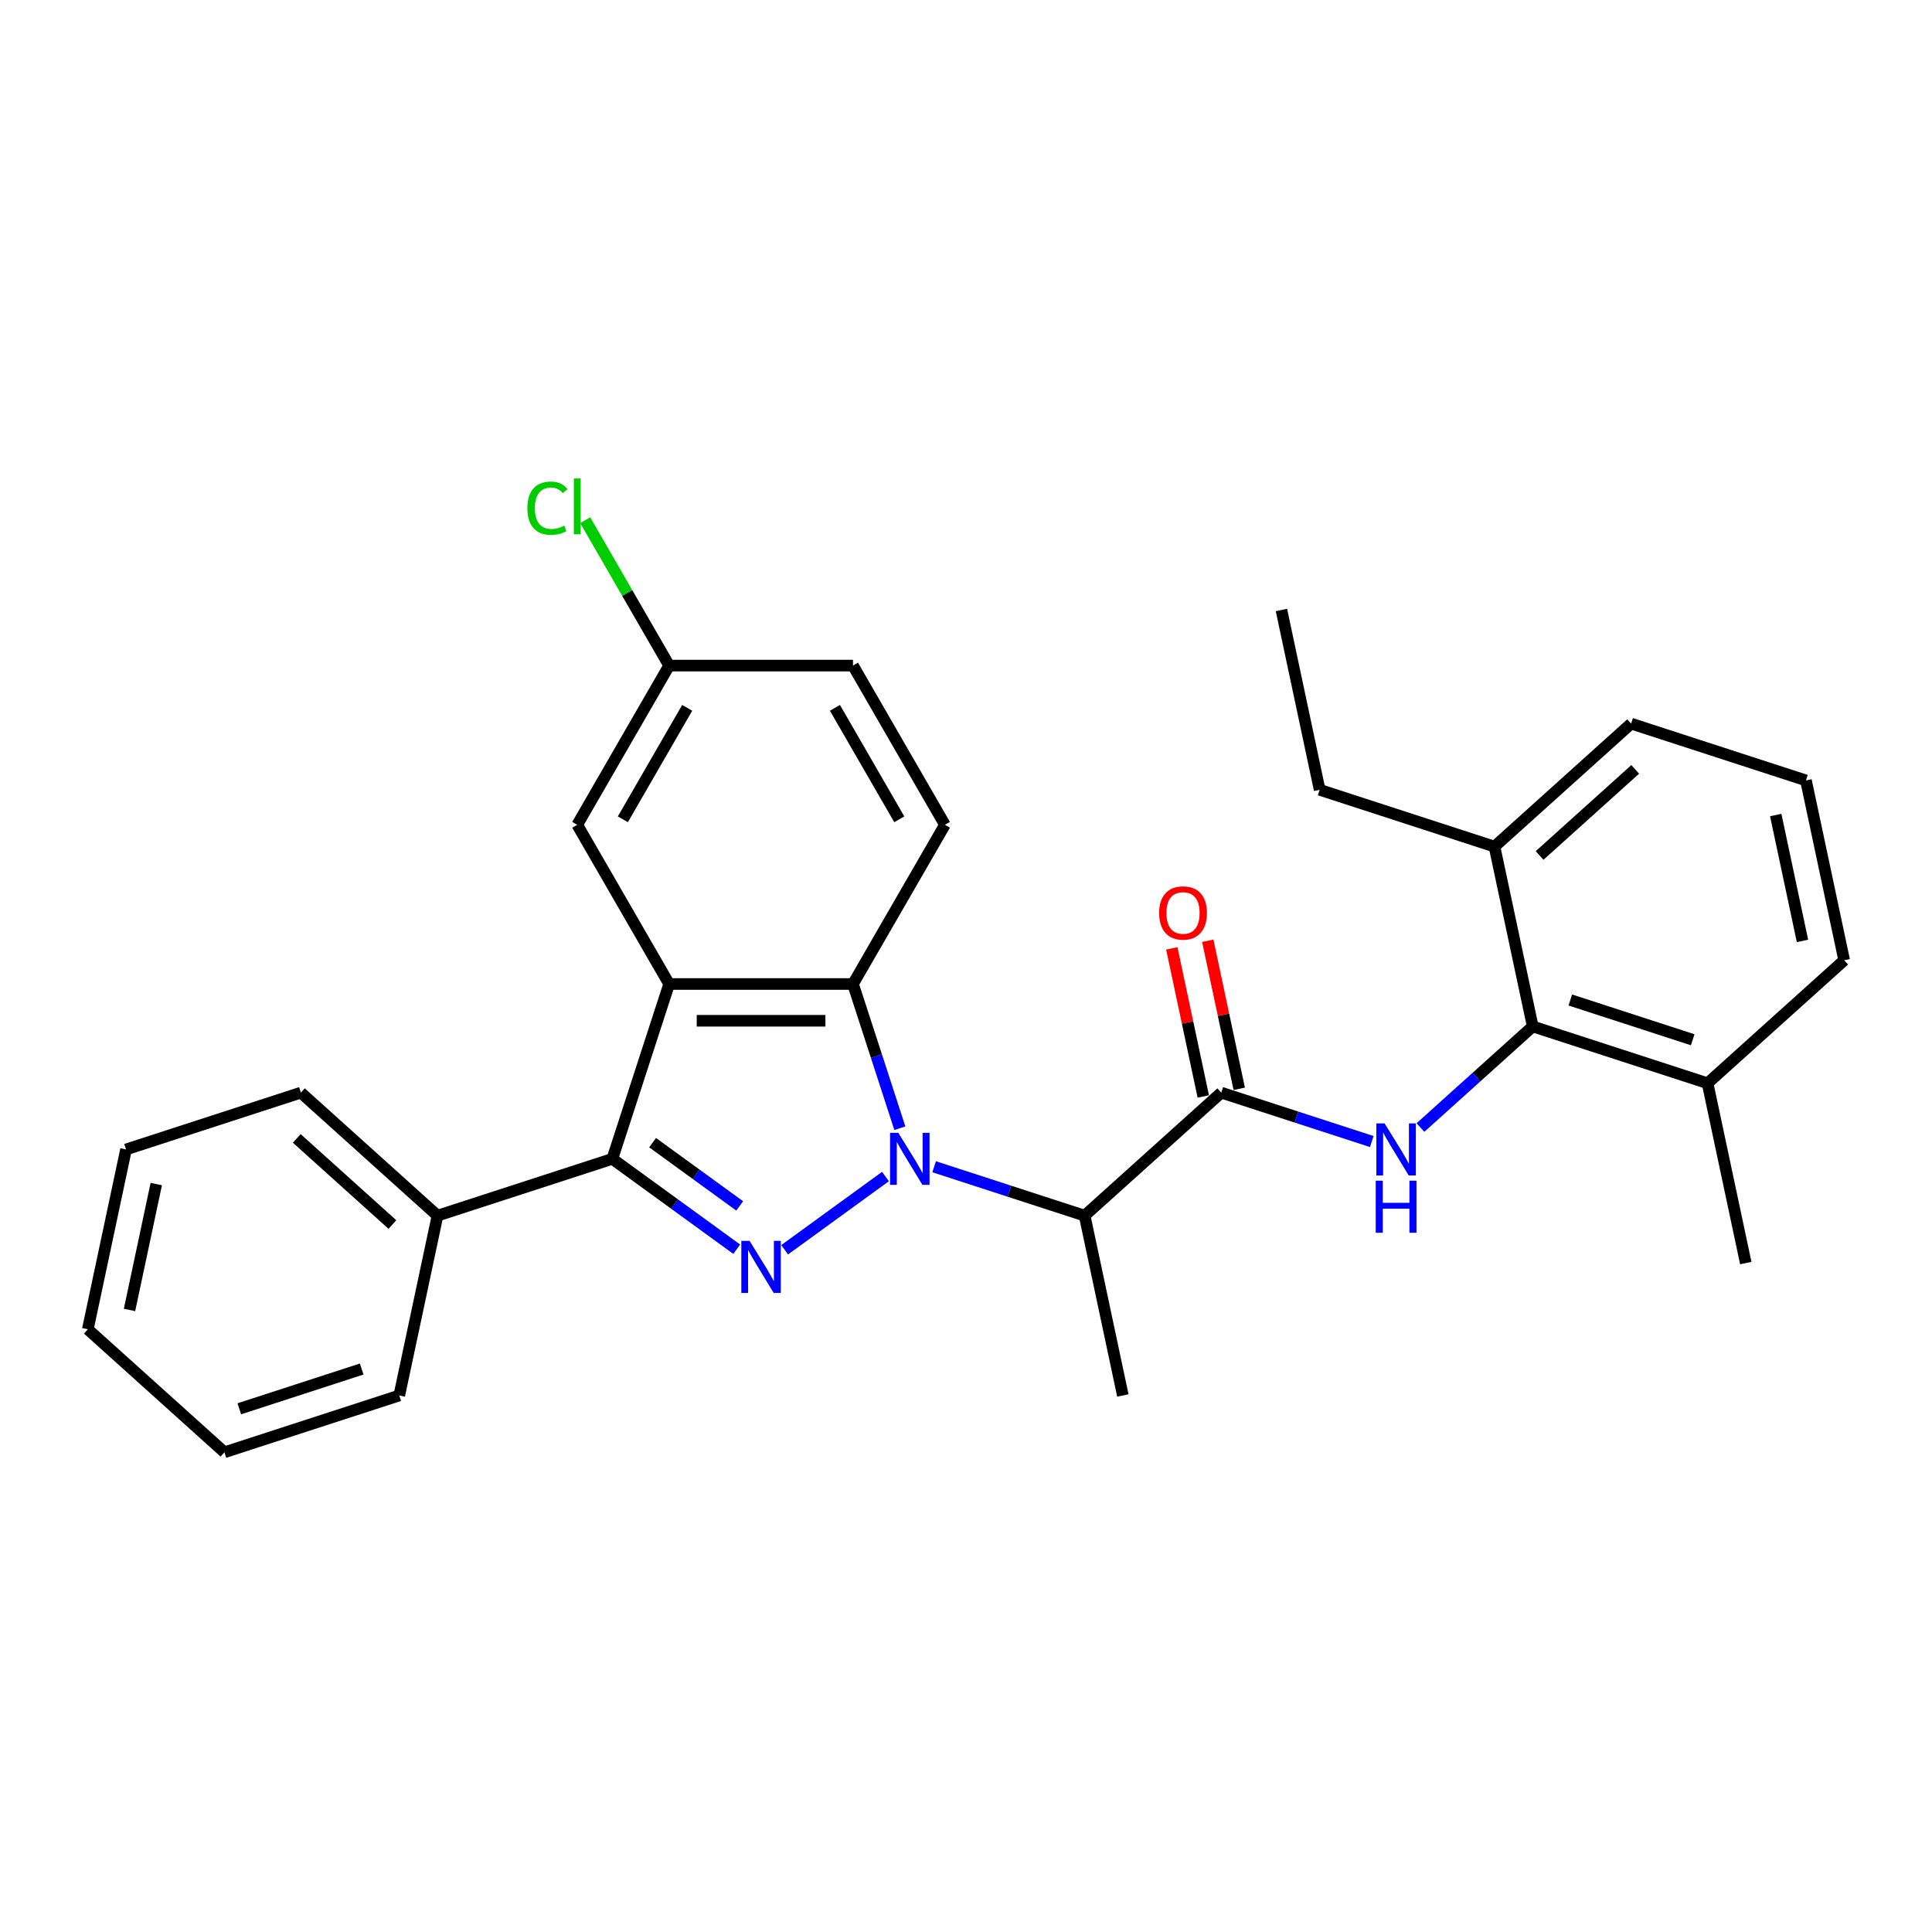 <?xml version='1.0' encoding='iso-8859-1'?>
<svg version='1.1' baseProfile='full'
              xmlns='http://www.w3.org/2000/svg'
                      xmlns:rdkit='http://www.rdkit.org/xml'
                      xmlns:xlink='http://www.w3.org/1999/xlink'
                  xml:space='preserve'
width='1000px' height='1000px' viewBox='0 0 1000 1000'>
<!-- END OF HEADER -->
<rect style='opacity:1.0;fill:#FFFFFF;stroke:none' width='1000' height='1000' x='0' y='0'> </rect>
<path class='bond-0' d='M 458.313,608.97 L 406.138,646.876' style='fill:none;fill-rule:evenodd;stroke:#0000FF;stroke-width:6px;stroke-linecap:butt;stroke-linejoin:miter;stroke-opacity:1' />
<path class='bond-3' d='M 465.76,583.964 L 453.633,546.641' style='fill:none;fill-rule:evenodd;stroke:#0000FF;stroke-width:6px;stroke-linecap:butt;stroke-linejoin:miter;stroke-opacity:1' />
<path class='bond-3' d='M 453.633,546.641 L 441.507,509.319' style='fill:none;fill-rule:evenodd;stroke:#000000;stroke-width:6px;stroke-linecap:butt;stroke-linejoin:miter;stroke-opacity:1' />
<path class='bond-4' d='M 483.51,603.91 L 522.459,616.565' style='fill:none;fill-rule:evenodd;stroke:#0000FF;stroke-width:6px;stroke-linecap:butt;stroke-linejoin:miter;stroke-opacity:1' />
<path class='bond-4' d='M 522.459,616.565 L 561.409,629.221' style='fill:none;fill-rule:evenodd;stroke:#000000;stroke-width:6px;stroke-linecap:butt;stroke-linejoin:miter;stroke-opacity:1' />
<path class='bond-2' d='M 381.331,646.594 L 349.139,623.205' style='fill:none;fill-rule:evenodd;stroke:#0000FF;stroke-width:6px;stroke-linecap:butt;stroke-linejoin:miter;stroke-opacity:1' />
<path class='bond-2' d='M 349.139,623.205 L 316.947,599.816' style='fill:none;fill-rule:evenodd;stroke:#000000;stroke-width:6px;stroke-linecap:butt;stroke-linejoin:miter;stroke-opacity:1' />
<path class='bond-2' d='M 382.859,624.181 L 360.325,607.809' style='fill:none;fill-rule:evenodd;stroke:#0000FF;stroke-width:6px;stroke-linecap:butt;stroke-linejoin:miter;stroke-opacity:1' />
<path class='bond-2' d='M 360.325,607.809 L 337.791,591.437' style='fill:none;fill-rule:evenodd;stroke:#000000;stroke-width:6px;stroke-linecap:butt;stroke-linejoin:miter;stroke-opacity:1' />
<path class='bond-1' d='M 346.352,509.319 L 441.507,509.319' style='fill:none;fill-rule:evenodd;stroke:#000000;stroke-width:6px;stroke-linecap:butt;stroke-linejoin:miter;stroke-opacity:1' />
<path class='bond-1' d='M 360.625,528.35 L 427.233,528.35' style='fill:none;fill-rule:evenodd;stroke:#000000;stroke-width:6px;stroke-linecap:butt;stroke-linejoin:miter;stroke-opacity:1' />
<path class='bond-9' d='M 346.352,509.319 L 298.774,426.912' style='fill:none;fill-rule:evenodd;stroke:#000000;stroke-width:6px;stroke-linecap:butt;stroke-linejoin:miter;stroke-opacity:1' />
<path class='bond-29' d='M 346.352,509.319 L 316.947,599.816' style='fill:none;fill-rule:evenodd;stroke:#000000;stroke-width:6px;stroke-linecap:butt;stroke-linejoin:miter;stroke-opacity:1' />
<path class='bond-10' d='M 316.947,599.816 L 226.45,629.221' style='fill:none;fill-rule:evenodd;stroke:#000000;stroke-width:6px;stroke-linecap:butt;stroke-linejoin:miter;stroke-opacity:1' />
<path class='bond-8' d='M 441.507,509.319 L 489.084,426.912' style='fill:none;fill-rule:evenodd;stroke:#000000;stroke-width:6px;stroke-linecap:butt;stroke-linejoin:miter;stroke-opacity:1' />
<path class='bond-5' d='M 561.409,629.221 L 632.123,565.55' style='fill:none;fill-rule:evenodd;stroke:#000000;stroke-width:6px;stroke-linecap:butt;stroke-linejoin:miter;stroke-opacity:1' />
<path class='bond-16' d='M 561.409,629.221 L 581.193,722.296' style='fill:none;fill-rule:evenodd;stroke:#000000;stroke-width:6px;stroke-linecap:butt;stroke-linejoin:miter;stroke-opacity:1' />
<path class='bond-6' d='M 632.123,565.55 L 671.072,578.205' style='fill:none;fill-rule:evenodd;stroke:#000000;stroke-width:6px;stroke-linecap:butt;stroke-linejoin:miter;stroke-opacity:1' />
<path class='bond-6' d='M 671.072,578.205 L 710.022,590.861' style='fill:none;fill-rule:evenodd;stroke:#0000FF;stroke-width:6px;stroke-linecap:butt;stroke-linejoin:miter;stroke-opacity:1' />
<path class='bond-11' d='M 641.43,563.571 L 633.284,525.246' style='fill:none;fill-rule:evenodd;stroke:#000000;stroke-width:6px;stroke-linecap:butt;stroke-linejoin:miter;stroke-opacity:1' />
<path class='bond-11' d='M 633.284,525.246 L 625.137,486.92' style='fill:none;fill-rule:evenodd;stroke:#FF0000;stroke-width:6px;stroke-linecap:butt;stroke-linejoin:miter;stroke-opacity:1' />
<path class='bond-11' d='M 622.815,567.528 L 614.669,529.202' style='fill:none;fill-rule:evenodd;stroke:#000000;stroke-width:6px;stroke-linecap:butt;stroke-linejoin:miter;stroke-opacity:1' />
<path class='bond-11' d='M 614.669,529.202 L 606.522,490.876' style='fill:none;fill-rule:evenodd;stroke:#FF0000;stroke-width:6px;stroke-linecap:butt;stroke-linejoin:miter;stroke-opacity:1' />
<path class='bond-7' d='M 735.219,583.611 L 764.276,557.447' style='fill:none;fill-rule:evenodd;stroke:#0000FF;stroke-width:6px;stroke-linecap:butt;stroke-linejoin:miter;stroke-opacity:1' />
<path class='bond-7' d='M 764.276,557.447 L 793.334,531.283' style='fill:none;fill-rule:evenodd;stroke:#000000;stroke-width:6px;stroke-linecap:butt;stroke-linejoin:miter;stroke-opacity:1' />
<path class='bond-12' d='M 793.334,531.283 L 883.832,560.688' style='fill:none;fill-rule:evenodd;stroke:#000000;stroke-width:6px;stroke-linecap:butt;stroke-linejoin:miter;stroke-opacity:1' />
<path class='bond-12' d='M 812.79,517.594 L 876.138,538.178' style='fill:none;fill-rule:evenodd;stroke:#000000;stroke-width:6px;stroke-linecap:butt;stroke-linejoin:miter;stroke-opacity:1' />
<path class='bond-13' d='M 793.334,531.283 L 773.55,438.208' style='fill:none;fill-rule:evenodd;stroke:#000000;stroke-width:6px;stroke-linecap:butt;stroke-linejoin:miter;stroke-opacity:1' />
<path class='bond-15' d='M 489.084,426.912 L 441.507,344.506' style='fill:none;fill-rule:evenodd;stroke:#000000;stroke-width:6px;stroke-linecap:butt;stroke-linejoin:miter;stroke-opacity:1' />
<path class='bond-15' d='M 465.466,424.067 L 432.162,366.382' style='fill:none;fill-rule:evenodd;stroke:#000000;stroke-width:6px;stroke-linecap:butt;stroke-linejoin:miter;stroke-opacity:1' />
<path class='bond-30' d='M 298.774,426.912 L 346.352,344.506' style='fill:none;fill-rule:evenodd;stroke:#000000;stroke-width:6px;stroke-linecap:butt;stroke-linejoin:miter;stroke-opacity:1' />
<path class='bond-30' d='M 322.392,424.067 L 355.697,366.382' style='fill:none;fill-rule:evenodd;stroke:#000000;stroke-width:6px;stroke-linecap:butt;stroke-linejoin:miter;stroke-opacity:1' />
<path class='bond-22' d='M 226.45,629.221 L 155.736,565.55' style='fill:none;fill-rule:evenodd;stroke:#000000;stroke-width:6px;stroke-linecap:butt;stroke-linejoin:miter;stroke-opacity:1' />
<path class='bond-22' d='M 203.109,633.813 L 153.609,589.243' style='fill:none;fill-rule:evenodd;stroke:#000000;stroke-width:6px;stroke-linecap:butt;stroke-linejoin:miter;stroke-opacity:1' />
<path class='bond-23' d='M 226.45,629.221 L 206.666,722.296' style='fill:none;fill-rule:evenodd;stroke:#000000;stroke-width:6px;stroke-linecap:butt;stroke-linejoin:miter;stroke-opacity:1' />
<path class='bond-19' d='M 883.832,560.688 L 954.545,497.017' style='fill:none;fill-rule:evenodd;stroke:#000000;stroke-width:6px;stroke-linecap:butt;stroke-linejoin:miter;stroke-opacity:1' />
<path class='bond-24' d='M 883.832,560.688 L 903.615,653.763' style='fill:none;fill-rule:evenodd;stroke:#000000;stroke-width:6px;stroke-linecap:butt;stroke-linejoin:miter;stroke-opacity:1' />
<path class='bond-20' d='M 773.55,438.208 L 844.264,374.537' style='fill:none;fill-rule:evenodd;stroke:#000000;stroke-width:6px;stroke-linecap:butt;stroke-linejoin:miter;stroke-opacity:1' />
<path class='bond-20' d='M 796.891,442.8 L 846.391,398.23' style='fill:none;fill-rule:evenodd;stroke:#000000;stroke-width:6px;stroke-linecap:butt;stroke-linejoin:miter;stroke-opacity:1' />
<path class='bond-21' d='M 773.55,438.208 L 683.053,408.803' style='fill:none;fill-rule:evenodd;stroke:#000000;stroke-width:6px;stroke-linecap:butt;stroke-linejoin:miter;stroke-opacity:1' />
<path class='bond-14' d='M 346.352,344.506 L 441.507,344.506' style='fill:none;fill-rule:evenodd;stroke:#000000;stroke-width:6px;stroke-linecap:butt;stroke-linejoin:miter;stroke-opacity:1' />
<path class='bond-17' d='M 346.352,344.506 L 324.628,306.879' style='fill:none;fill-rule:evenodd;stroke:#000000;stroke-width:6px;stroke-linecap:butt;stroke-linejoin:miter;stroke-opacity:1' />
<path class='bond-17' d='M 324.628,306.879 L 302.904,269.252' style='fill:none;fill-rule:evenodd;stroke:#00CC00;stroke-width:6px;stroke-linecap:butt;stroke-linejoin:miter;stroke-opacity:1' />
<path class='bond-18' d='M 934.762,403.941 L 844.264,374.537' style='fill:none;fill-rule:evenodd;stroke:#000000;stroke-width:6px;stroke-linecap:butt;stroke-linejoin:miter;stroke-opacity:1' />
<path class='bond-31' d='M 934.762,403.941 L 954.545,497.017' style='fill:none;fill-rule:evenodd;stroke:#000000;stroke-width:6px;stroke-linecap:butt;stroke-linejoin:miter;stroke-opacity:1' />
<path class='bond-31' d='M 919.114,421.859 L 932.963,487.012' style='fill:none;fill-rule:evenodd;stroke:#000000;stroke-width:6px;stroke-linecap:butt;stroke-linejoin:miter;stroke-opacity:1' />
<path class='bond-25' d='M 683.053,408.803 L 663.269,315.728' style='fill:none;fill-rule:evenodd;stroke:#000000;stroke-width:6px;stroke-linecap:butt;stroke-linejoin:miter;stroke-opacity:1' />
<path class='bond-27' d='M 155.736,565.55 L 65.238,594.954' style='fill:none;fill-rule:evenodd;stroke:#000000;stroke-width:6px;stroke-linecap:butt;stroke-linejoin:miter;stroke-opacity:1' />
<path class='bond-26' d='M 206.666,722.296 L 116.168,751.701' style='fill:none;fill-rule:evenodd;stroke:#000000;stroke-width:6px;stroke-linecap:butt;stroke-linejoin:miter;stroke-opacity:1' />
<path class='bond-26' d='M 187.21,708.607 L 123.862,729.191' style='fill:none;fill-rule:evenodd;stroke:#000000;stroke-width:6px;stroke-linecap:butt;stroke-linejoin:miter;stroke-opacity:1' />
<path class='bond-28' d='M 116.168,751.701 L 45.455,688.03' style='fill:none;fill-rule:evenodd;stroke:#000000;stroke-width:6px;stroke-linecap:butt;stroke-linejoin:miter;stroke-opacity:1' />
<path class='bond-32' d='M 65.238,594.954 L 45.455,688.03' style='fill:none;fill-rule:evenodd;stroke:#000000;stroke-width:6px;stroke-linecap:butt;stroke-linejoin:miter;stroke-opacity:1' />
<path class='bond-32' d='M 80.886,612.872 L 67.037,678.025' style='fill:none;fill-rule:evenodd;stroke:#000000;stroke-width:6px;stroke-linecap:butt;stroke-linejoin:miter;stroke-opacity:1' />
<path  class='atom-0' d='M 464.954 586.342
L 473.785 600.616
Q 474.66 602.024, 476.069 604.574
Q 477.477 607.124, 477.553 607.277
L 477.553 586.342
L 481.131 586.342
L 481.131 613.29
L 477.439 613.29
L 467.961 597.685
Q 466.858 595.858, 465.678 593.765
Q 464.536 591.671, 464.193 591.024
L 464.193 613.29
L 460.692 613.29
L 460.692 586.342
L 464.954 586.342
' fill='#0000FF'/>
<path  class='atom-1' d='M 387.973 642.273
L 396.803 656.546
Q 397.678 657.955, 399.087 660.505
Q 400.495 663.055, 400.571 663.207
L 400.571 642.273
L 404.149 642.273
L 404.149 669.221
L 400.457 669.221
L 390.979 653.616
Q 389.876 651.789, 388.696 649.695
Q 387.554 647.602, 387.211 646.955
L 387.211 669.221
L 383.71 669.221
L 383.71 642.273
L 387.973 642.273
' fill='#0000FF'/>
<path  class='atom-7' d='M 716.664 581.48
L 725.494 595.754
Q 726.369 597.162, 727.778 599.712
Q 729.186 602.262, 729.262 602.414
L 729.262 581.48
L 732.84 581.48
L 732.84 608.428
L 729.148 608.428
L 719.67 592.823
Q 718.567 590.996, 717.387 588.902
Q 716.245 586.809, 715.902 586.162
L 715.902 608.428
L 712.401 608.428
L 712.401 581.48
L 716.664 581.48
' fill='#0000FF'/>
<path  class='atom-7' d='M 712.077 611.123
L 715.731 611.123
L 715.731 622.58
L 729.509 622.58
L 729.509 611.123
L 733.163 611.123
L 733.163 638.071
L 729.509 638.071
L 729.509 625.625
L 715.731 625.625
L 715.731 638.071
L 712.077 638.071
L 712.077 611.123
' fill='#0000FF'/>
<path  class='atom-12' d='M 599.969 472.55
Q 599.969 466.08, 603.166 462.464
Q 606.363 458.848, 612.339 458.848
Q 618.315 458.848, 621.512 462.464
Q 624.709 466.08, 624.709 472.55
Q 624.709 479.097, 621.474 482.827
Q 618.238 486.519, 612.339 486.519
Q 606.401 486.519, 603.166 482.827
Q 599.969 479.135, 599.969 472.55
M 612.339 483.474
Q 616.449 483.474, 618.657 480.734
Q 620.903 477.955, 620.903 472.55
Q 620.903 467.26, 618.657 464.596
Q 616.449 461.893, 612.339 461.893
Q 608.228 461.893, 605.982 464.557
Q 603.775 467.222, 603.775 472.55
Q 603.775 477.993, 605.982 480.734
Q 608.228 483.474, 612.339 483.474
' fill='#FF0000'/>
<path  class='atom-18' d='M 272.968 263.032
Q 272.968 256.333, 276.09 252.831
Q 279.249 249.291, 285.224 249.291
Q 290.781 249.291, 293.75 253.212
L 291.238 255.267
Q 289.069 252.412, 285.224 252.412
Q 281.152 252.412, 278.982 255.153
Q 276.851 257.855, 276.851 263.032
Q 276.851 268.36, 279.058 271.101
Q 281.304 273.841, 285.643 273.841
Q 288.612 273.841, 292.076 272.052
L 293.141 274.907
Q 291.733 275.821, 289.602 276.353
Q 287.47 276.886, 285.11 276.886
Q 279.249 276.886, 276.09 273.308
Q 272.968 269.731, 272.968 263.032
' fill='#00CC00'/>
<path  class='atom-18' d='M 297.024 247.655
L 300.525 247.655
L 300.525 276.544
L 297.024 276.544
L 297.024 247.655
' fill='#00CC00'/>
</svg>
